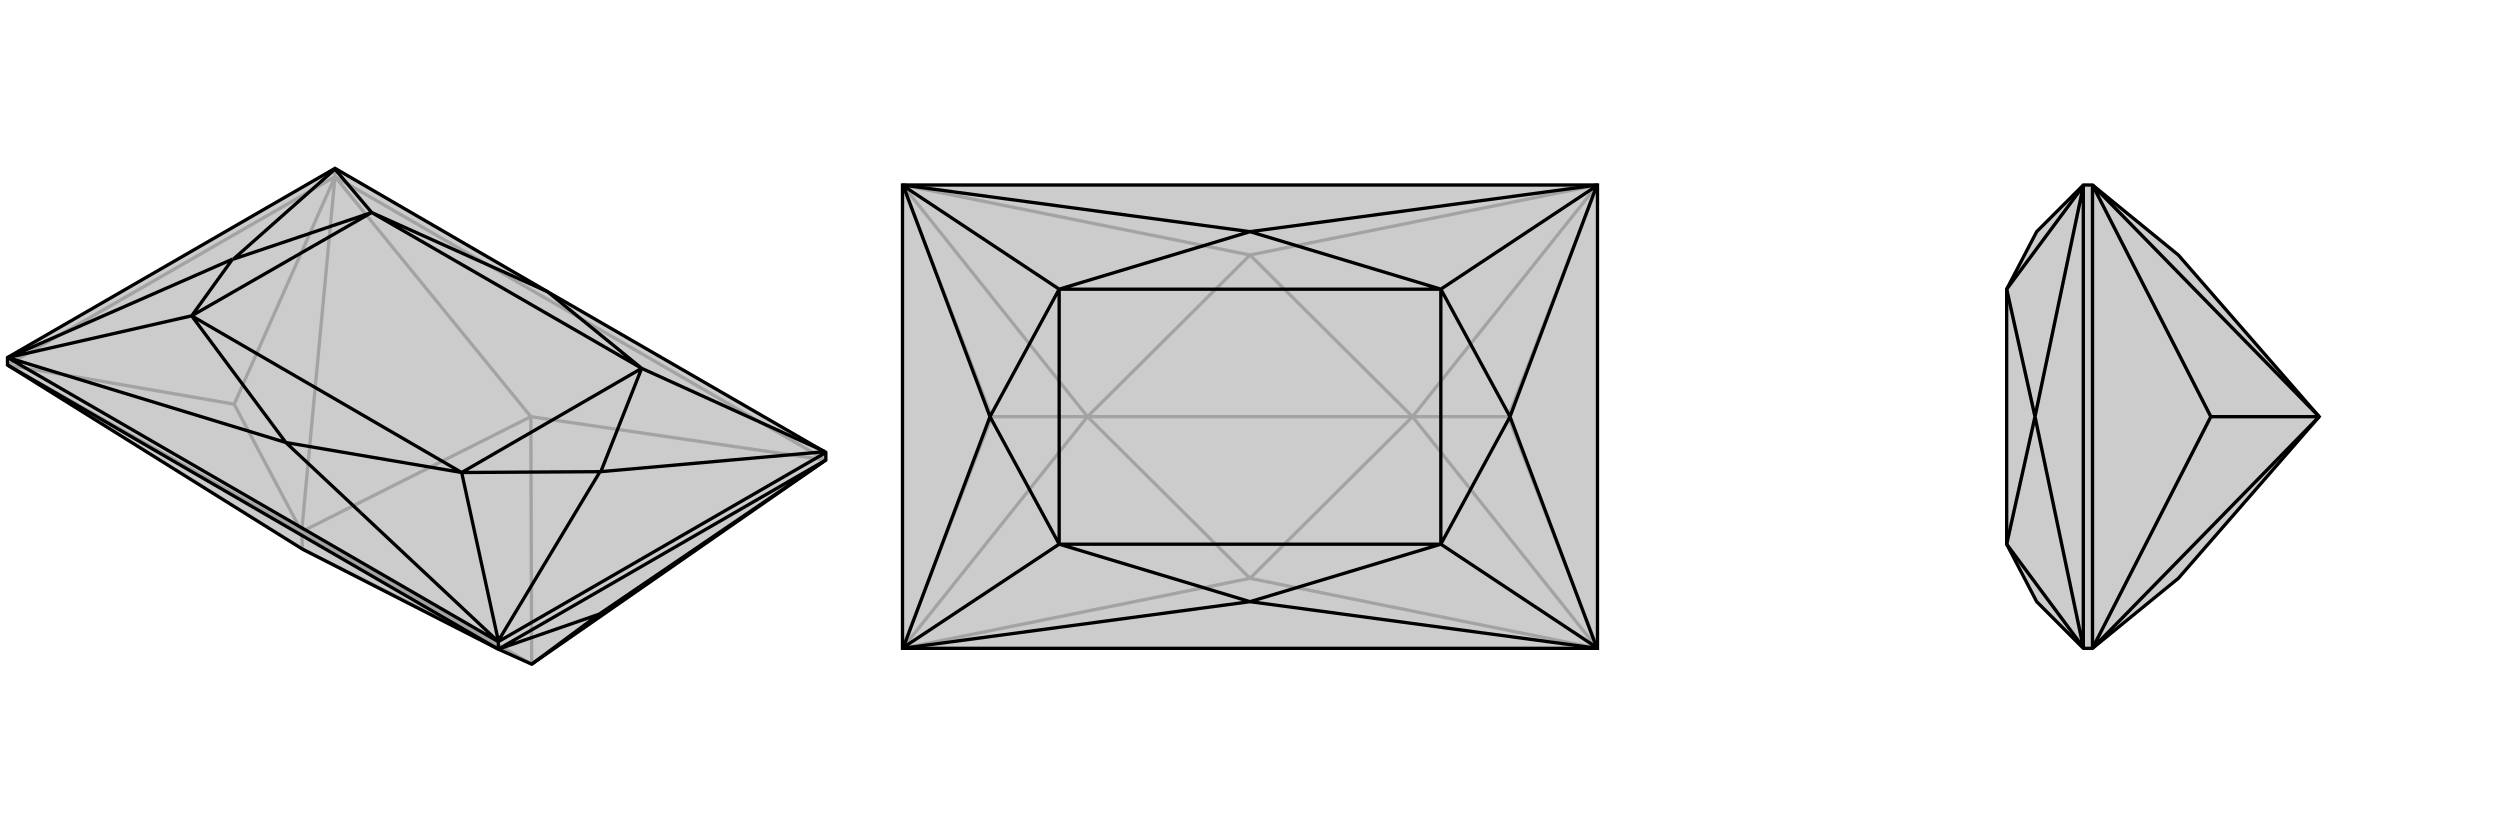 <svg xmlns="http://www.w3.org/2000/svg" viewBox="0 0 3000 1000">
    <g stroke="currentColor" stroke-width="4" fill="none" transform="translate(0 -14)">
        <path fill="currentColor" stroke="none" fill-opacity=".2" d="M657,364L402,216L9,443L9,452L363,673L598,793L638,811L991,566L991,557z" />
<path stroke-opacity=".2" d="M637,514L991,566M637,514L402,226M281,499L9,452M362,652L9,452M281,499L402,226M362,652L402,226M281,499L362,652M637,514L638,811M637,514L362,652M638,811L363,673M362,652L363,673M638,811L362,652M991,566L402,226M402,226L9,452M402,216L402,226" />
<path d="M657,364L402,216L9,443L9,452L363,673L598,793L638,811L991,566L991,557z" />
<path d="M598,784L343,545M598,784L598,783M991,557L990,556M402,216L402,217M9,443L343,545M9,443L10,443M598,783L720,580M598,783L554,581M990,556L721,580M990,556L770,456M402,217L280,325M402,217L446,269M10,443L279,325M10,443L230,393M343,545L554,581M343,545L230,393M657,364L770,456M657,364L446,269M720,580L721,580M720,580L554,581M721,580L770,456M280,325L279,325M280,325L446,269M279,325L230,393M554,581L230,393M770,456L446,269M554,581L770,456M446,269L230,393M719,751L991,566M719,751L598,793M719,751L638,811M598,784L9,443M598,793L9,452M598,784L991,557M991,566L598,793M598,784L598,793" />
    </g>
    <g stroke="currentColor" stroke-width="4" fill="none" transform="translate(1000 0)">
        <path fill="currentColor" stroke="none" fill-opacity=".2" d="M917,222L83,222L83,778L917,778z" />
<path stroke-opacity=".2" d="M500,306L917,222M500,694L917,778M500,694L83,778M500,306L83,222M810,500L917,222M695,500L917,222M810,500L917,778M695,500L917,778M810,500L695,500M190,500L83,778M305,500L83,778M190,500L83,222M305,500L83,222M190,500L305,500M500,306L695,500M500,306L305,500M695,500L500,694M305,500L500,694M695,500L305,500" />
<path d="M917,222L83,222L83,778L917,778z" />
<path d="M917,778L500,722M917,778L916,777M917,222L500,278M917,222L916,223M83,222L500,278M83,222L84,223M83,778L500,722M83,778L84,777M916,777L812,500M916,777L729,653M916,223L812,500M916,223L729,347M84,223L188,500M84,223L271,347M84,777L188,500M84,777L271,653M500,722L729,653M500,722L271,653M500,278L729,347M500,278L271,347M812,500L812,500M812,500L729,653M812,500L729,347M188,500L188,500M188,500L271,347M188,500L271,653M729,653L271,653M729,347L271,347M729,653L729,347M271,347L271,653" />
    </g>
    <g stroke="currentColor" stroke-width="4" fill="none" transform="translate(2000 0)">
        <path fill="currentColor" stroke="none" fill-opacity=".2" d="M444,722L408,653L408,347L444,278L500,222L511,222L614,306L783,500L614,694L511,778L500,778z" />
<path stroke-opacity=".2" d="M500,222L500,223M500,778L500,777M500,223L442,500M500,223L408,347M500,777L442,500M500,777L408,653M442,500L442,500M442,500L408,347M442,500L408,653M653,500L511,778M783,500L511,778M653,500L511,222M783,500L511,222M653,500L783,500M500,222L500,778M511,222L511,778" />
<path d="M444,722L408,653L408,347L444,278L500,222L511,222L614,306L783,500L614,694L511,778L500,778z" />
<path d="M500,778L500,777M500,222L500,223M500,777L442,500M500,777L408,653M500,223L442,500M500,223L408,347M442,500L442,500M442,500L408,653M442,500L408,347M653,500L511,222M783,500L511,222M653,500L511,778M783,500L511,778M653,500L783,500M500,778L500,222M511,222L511,778" />
    </g>
</svg>